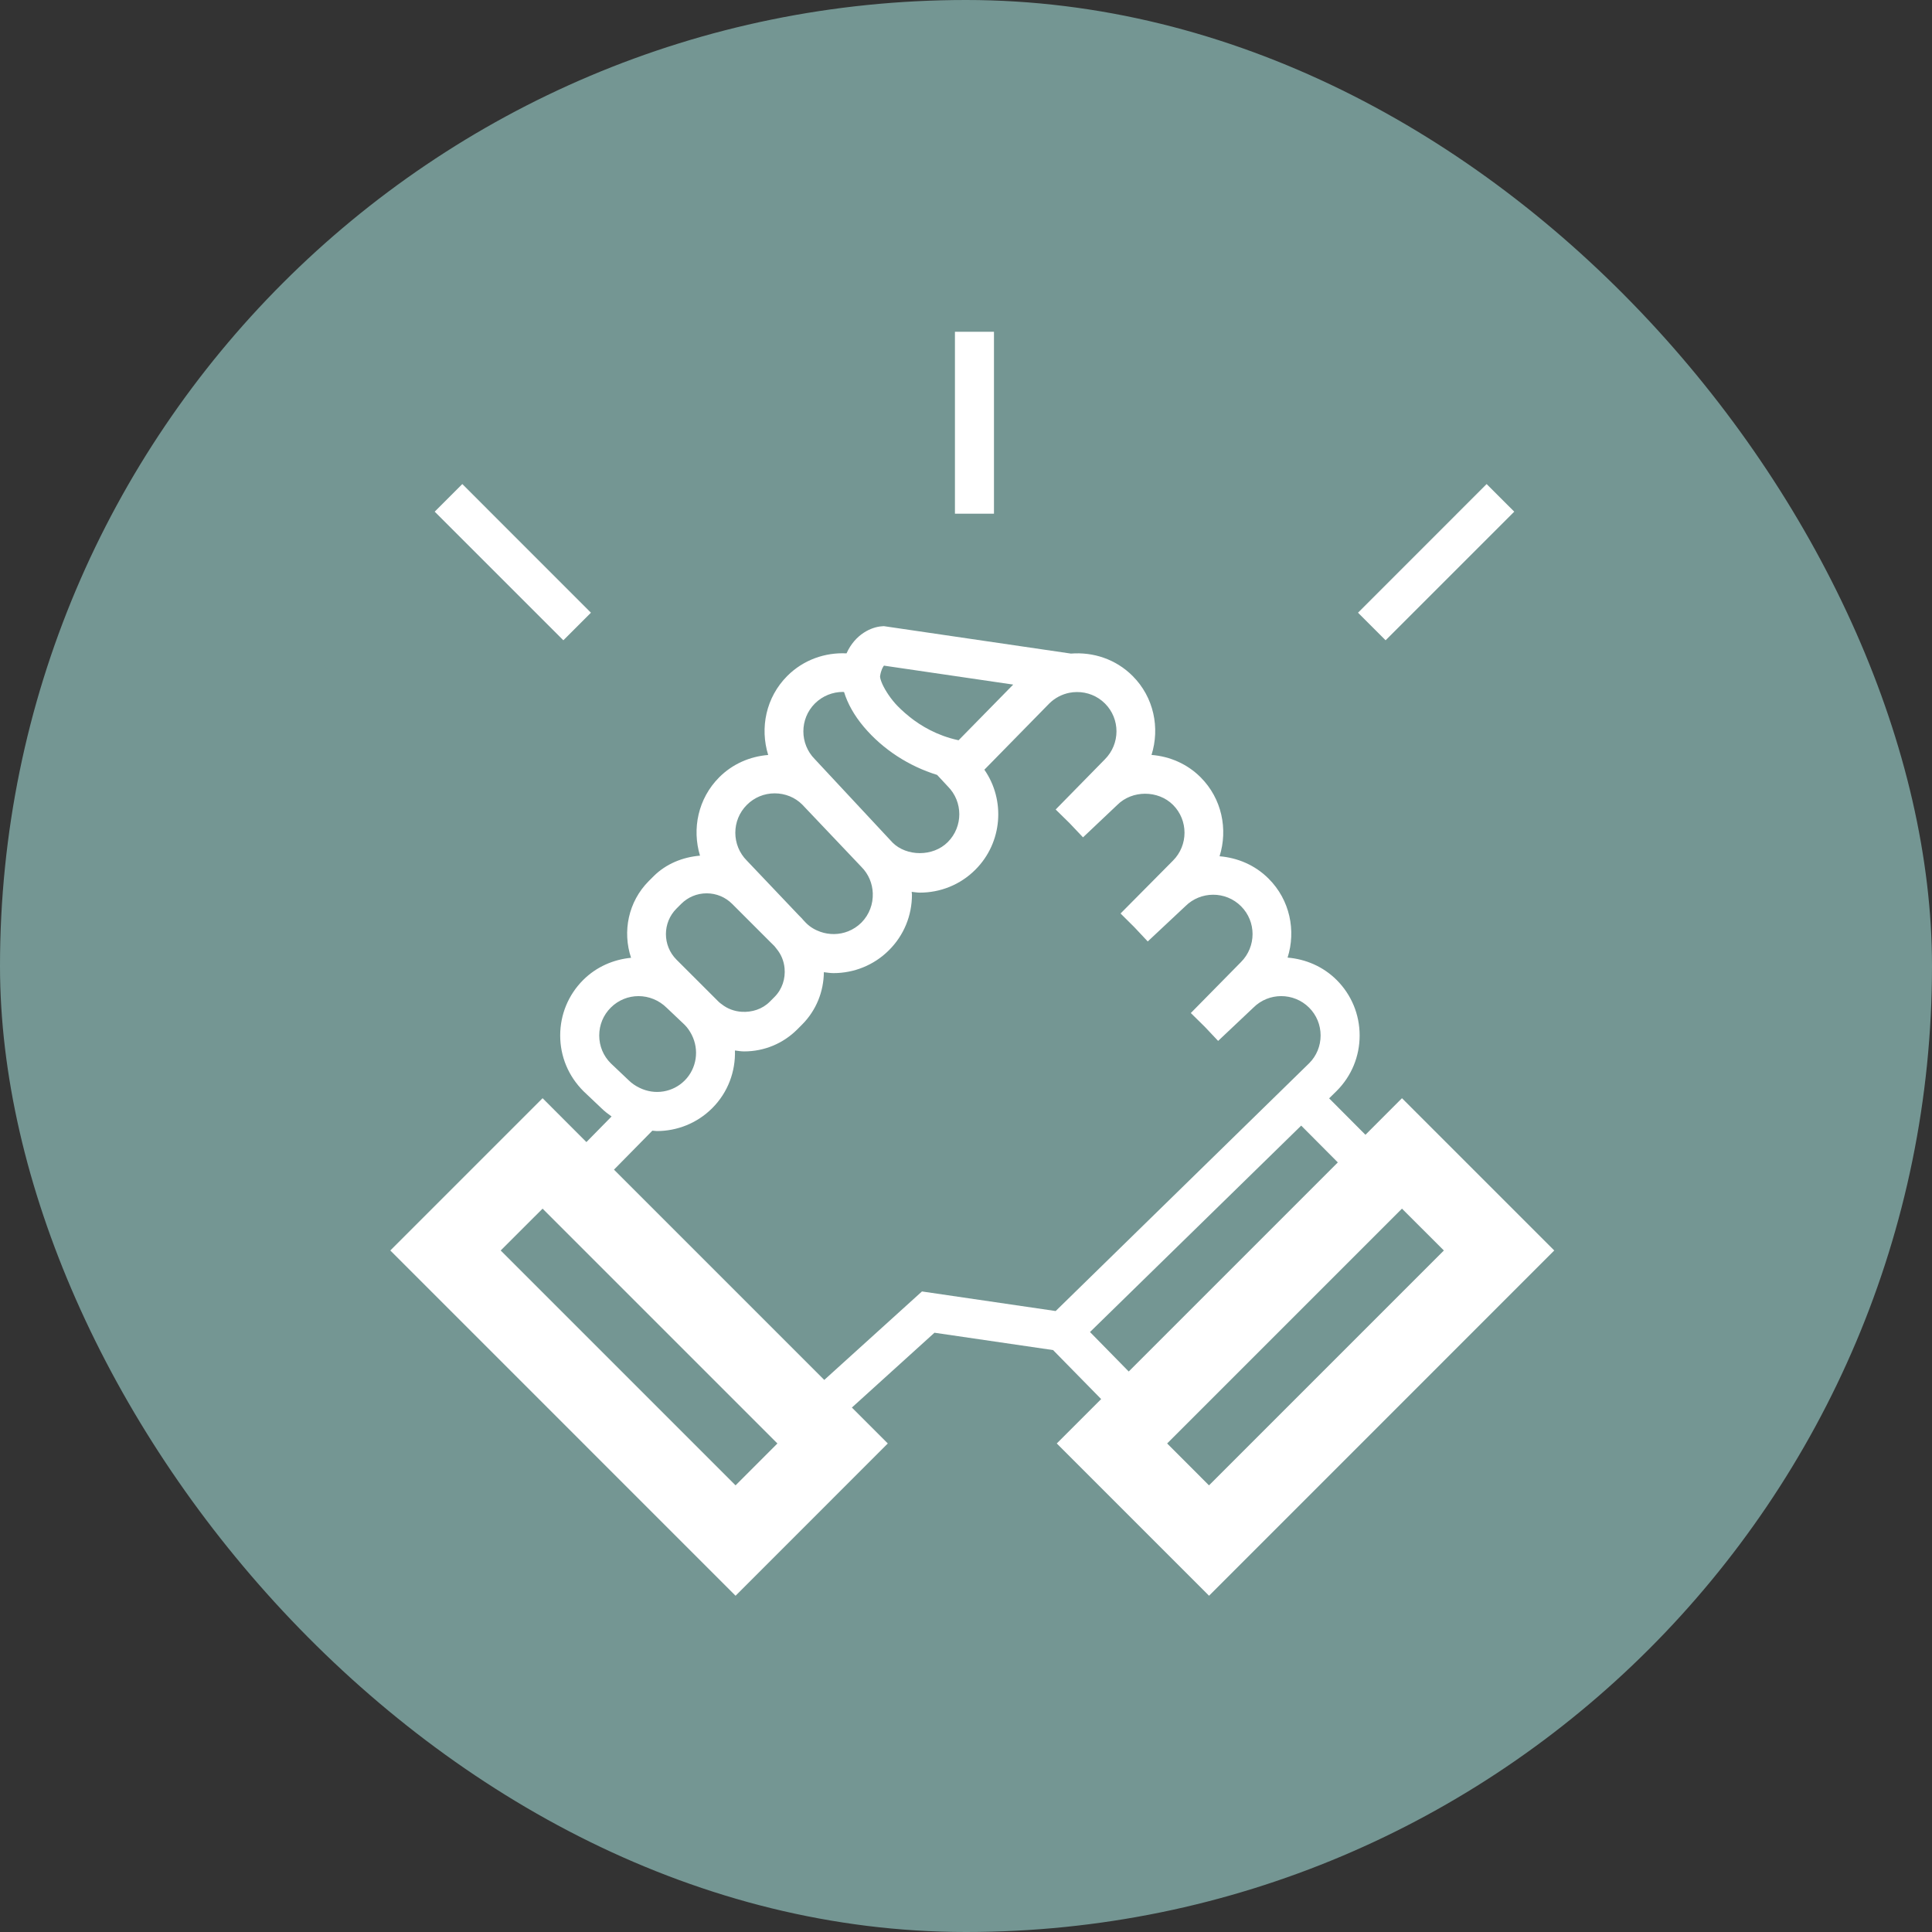 <?xml version="1.0" encoding="UTF-8"?>
<svg xmlns="http://www.w3.org/2000/svg" width="44" height="44" viewBox="0 0 44 44" fill="none">
  <rect x="0" y="0" width="44" height="44" fill="#333333" stroke="none"/>
  <rect width="44" height="44" rx="22" fill="#749693"></rect>
  <path d="M20.747 18.079L15.938 22.78L16.82 23.679L21.581 18.917L20.747 18.079Z" fill="#749693"></path>
  <path d="M21.188 16.026C21.188 15.787 21.095 15.562 20.926 15.392C20.576 15.043 20.007 15.042 19.657 15.392L18.854 16.15L18.549 15.827L18.232 15.515L19.374 14.355C19.726 14.003 19.726 13.434 19.376 13.084C19.027 12.733 18.458 12.734 18.108 13.084L17.251 13.886L16.948 13.561L16.632 13.248L17.826 12.045C18.177 11.694 18.177 11.125 17.827 10.775C17.487 10.436 16.897 10.437 16.558 10.775L15.777 11.514L15.472 11.191L15.154 10.88L16.274 9.739C16.627 9.386 16.627 8.816 16.277 8.467C16.101 8.29 15.869 8.203 15.637 8.205C15.579 8.205 15.522 8.211 15.465 8.223C15.298 8.256 15.138 8.337 15.008 8.467L13.569 9.935L13.53 9.974C14.011 10.662 13.948 11.629 13.326 12.251C12.978 12.599 12.521 12.773 12.063 12.773C12 12.773 11.938 12.762 11.875 12.755C11.876 12.778 11.882 12.799 11.882 12.821C11.882 13.299 11.696 13.747 11.358 14.085C11.01 14.432 10.553 14.607 10.095 14.607C10.022 14.607 9.948 14.595 9.875 14.585C9.872 15.019 9.706 15.451 9.376 15.781L9.269 15.889C8.946 16.211 8.517 16.389 8.06 16.389C7.989 16.389 7.92 16.377 7.85 16.369C7.864 16.843 7.694 17.321 7.334 17.681C6.985 18.03 6.528 18.204 6.071 18.204C6.037 18.204 6.003 18.196 5.969 18.194L5.096 19.083L9.884 23.871L12.109 21.856L15.154 22.302L20.929 16.657C21.095 16.491 21.188 16.266 21.188 16.026Z" fill="#749693"></path>
  <path d="M23.042 19.97L17.694 25.319L18.647 26.272L23.996 20.924L23.042 19.97Z" fill="#749693"></path>
  <path d="M3.469 19.97L2.516 20.924L7.864 26.272L8.818 25.319L3.469 19.97Z" fill="#749693"></path>
  <path d="M11.44 11.634C11.757 11.95 12.359 11.961 12.697 11.622C13.047 11.273 13.047 10.703 12.697 10.354L12.454 10.092C11.814 9.894 11.225 9.518 10.787 9C10.562 8.733 10.414 8.461 10.335 8.205C10.326 8.205 10.318 8.203 10.309 8.203C10.079 8.203 9.847 8.29 9.67 8.467C9.321 8.816 9.321 9.386 9.67 9.735L11.44 11.634Z" fill="#749693"></path>
  <path d="M9.299 13.285L9.377 13.362C9.386 13.371 9.392 13.383 9.401 13.392L9.421 13.413L9.47 13.464C9.564 13.558 9.676 13.624 9.795 13.666C10 13.738 10.227 13.736 10.431 13.654C10.54 13.61 10.642 13.544 10.73 13.456C10.822 13.364 10.888 13.257 10.932 13.143C10.976 13.029 10.994 12.909 10.99 12.788C10.982 12.57 10.897 12.354 10.73 12.187L9.382 10.767C9.221 10.606 8.996 10.512 8.756 10.512C8.517 10.512 8.291 10.606 8.122 10.775C7.772 11.125 7.772 11.694 8.122 12.044L9.299 13.285Z" fill="#749693"></path>
  <path d="M7.48 15.26C7.502 15.281 7.527 15.298 7.551 15.317C7.683 15.42 7.842 15.477 8.007 15.487C8.237 15.502 8.474 15.428 8.642 15.26L8.642 15.259L8.749 15.152C8.929 14.973 9.004 14.73 8.982 14.495C8.967 14.335 8.905 14.18 8.797 14.049C8.789 14.04 8.782 14.031 8.774 14.022C8.765 14.012 8.759 14 8.749 13.991L8.668 13.909L7.788 13.03C7.633 12.875 7.427 12.79 7.207 12.79C6.988 12.79 6.782 12.875 6.626 13.03L6.52 13.137C6.199 13.457 6.199 13.979 6.52 14.299L7.48 15.26Z" fill="#749693"></path>
  <path d="M5.428 17.044C5.503 17.12 5.59 17.176 5.68 17.22C5.852 17.303 6.042 17.331 6.224 17.3C6.401 17.27 6.57 17.188 6.705 17.053C6.845 16.913 6.926 16.739 6.954 16.557C6.983 16.373 6.953 16.183 6.866 16.013C6.825 15.931 6.774 15.852 6.705 15.784L6.3 15.4C6.12 15.22 5.886 15.131 5.654 15.131C5.424 15.131 5.196 15.218 5.022 15.392C4.853 15.561 4.76 15.787 4.76 16.026C4.76 16.266 4.853 16.491 5.022 16.661L5.428 17.044Z" fill="#749693"></path>
  <path d="M11.505 8.469C11.563 8.535 11.679 8.651 11.837 8.777C12.087 8.976 12.457 9.197 12.931 9.3C12.936 9.301 12.94 9.302 12.944 9.303L14.188 8.035L11.289 7.61L11.246 7.604C11.223 7.628 11.178 7.702 11.157 7.843C11.152 7.889 11.194 8.029 11.312 8.214C11.362 8.292 11.422 8.376 11.505 8.469Z" fill="#749693"></path>
  <path d="M31.929 25.011L31.097 25.844L30.27 25.014L30.442 24.845C30.779 24.508 30.965 24.059 30.965 23.582C30.965 23.105 30.779 22.656 30.442 22.319C30.13 22.008 29.731 21.843 29.324 21.809C29.518 21.195 29.379 20.497 28.892 20.011C28.581 19.699 28.182 19.535 27.775 19.501C27.968 18.886 27.829 18.189 27.343 17.702C27.041 17.4 26.647 17.227 26.225 17.193C26.419 16.578 26.28 15.88 25.794 15.394C25.41 15.01 24.894 14.845 24.39 14.885L20.128 14.26L20.079 14.264C19.85 14.28 19.478 14.438 19.279 14.88C18.794 14.856 18.3 15.024 17.93 15.394C17.442 15.882 17.304 16.581 17.495 17.194C17.075 17.228 16.682 17.4 16.38 17.702C15.897 18.186 15.757 18.877 15.942 19.487C15.551 19.52 15.17 19.671 14.884 19.957L14.777 20.064C14.305 20.537 14.174 21.218 14.372 21.813C13.974 21.852 13.586 22.015 13.281 22.319C12.944 22.656 12.758 23.105 12.758 23.582C12.758 24.059 12.944 24.508 13.29 24.853L13.695 25.237C13.768 25.309 13.847 25.369 13.928 25.427L13.355 26.01L12.357 25.011L8.889 28.479L16.752 36.342L20.219 32.874L19.401 32.056L21.282 30.352L23.983 30.747L25.078 31.863L24.067 32.874L27.535 36.342L35.397 28.479L31.929 25.011ZM18.27 18.323L19.618 19.743C19.784 19.909 19.869 20.125 19.877 20.343C19.881 20.464 19.863 20.585 19.819 20.699C19.776 20.813 19.709 20.92 19.618 21.012C19.529 21.1 19.427 21.166 19.318 21.209C19.114 21.291 18.887 21.293 18.683 21.221C18.563 21.179 18.451 21.114 18.357 21.02L18.308 20.968L18.288 20.947C18.279 20.938 18.273 20.927 18.264 20.918L18.187 20.84L17.009 19.6C16.659 19.25 16.659 18.68 17.009 18.331C17.178 18.161 17.404 18.068 17.643 18.068C17.883 18.068 18.108 18.161 18.27 18.323ZM23.075 15.591L21.831 16.859C21.827 16.858 21.823 16.857 21.818 16.856C21.343 16.753 20.974 16.532 20.724 16.333C20.566 16.207 20.45 16.091 20.391 16.025C20.309 15.932 20.249 15.848 20.199 15.769C20.081 15.585 20.039 15.445 20.043 15.399C20.065 15.258 20.11 15.184 20.132 15.159L20.176 15.166L23.075 15.591ZM18.558 16.022C18.735 15.846 18.967 15.758 19.197 15.758C19.206 15.758 19.214 15.761 19.223 15.761C19.302 16.017 19.449 16.289 19.675 16.556C20.113 17.073 20.702 17.45 21.342 17.648L21.585 17.909C21.935 18.259 21.935 18.828 21.585 19.178C21.247 19.517 20.645 19.506 20.327 19.189L18.558 17.291C18.209 16.941 18.209 16.372 18.558 16.022ZM15.513 20.586C15.668 20.431 15.874 20.345 16.094 20.345C16.313 20.345 16.52 20.431 16.675 20.586L17.554 21.465L17.636 21.546C17.645 21.556 17.652 21.567 17.661 21.577C17.669 21.586 17.676 21.596 17.683 21.605C17.792 21.735 17.853 21.89 17.868 22.05C17.89 22.286 17.816 22.529 17.636 22.708L17.529 22.815L17.529 22.815C17.36 22.984 17.124 23.057 16.893 23.043C16.729 23.033 16.569 22.976 16.438 22.872C16.414 22.854 16.388 22.837 16.367 22.815L15.406 21.855C15.086 21.534 15.086 21.013 15.406 20.693L15.513 20.586ZM14.541 22.686C14.774 22.686 15.007 22.776 15.188 22.956L15.593 23.34C15.661 23.408 15.712 23.486 15.754 23.568C15.84 23.738 15.87 23.928 15.842 24.113C15.814 24.294 15.732 24.469 15.593 24.608C15.457 24.744 15.289 24.826 15.112 24.856C14.929 24.887 14.74 24.859 14.568 24.776C14.477 24.732 14.391 24.676 14.315 24.6L13.91 24.216C13.74 24.047 13.647 23.822 13.647 23.582C13.647 23.342 13.74 23.117 13.91 22.948C14.084 22.774 14.312 22.686 14.541 22.686ZM12.357 27.526L17.705 32.874L16.752 33.828L11.403 28.479L12.357 27.526ZM13.983 26.638L14.857 25.75C14.891 25.751 14.924 25.759 14.959 25.759C15.416 25.759 15.873 25.585 16.221 25.237C16.582 24.876 16.752 24.399 16.738 23.924C16.807 23.933 16.876 23.945 16.948 23.945C17.404 23.945 17.834 23.767 18.157 23.444L18.264 23.337C18.594 23.007 18.759 22.575 18.763 22.141C18.836 22.15 18.909 22.162 18.983 22.162C19.44 22.162 19.898 21.988 20.246 21.64C20.584 21.303 20.769 20.854 20.769 20.377C20.769 20.355 20.764 20.333 20.763 20.311C20.826 20.317 20.888 20.329 20.951 20.329C21.408 20.329 21.866 20.155 22.214 19.806C22.835 19.185 22.898 18.218 22.418 17.529L22.456 17.491L23.896 16.022C24.026 15.893 24.186 15.812 24.353 15.778C24.41 15.767 24.467 15.761 24.525 15.761C24.756 15.759 24.989 15.846 25.165 16.022C25.515 16.372 25.515 16.941 25.162 17.294L24.042 18.436L24.359 18.747L24.665 19.07L25.446 18.331C25.785 17.992 26.375 17.992 26.715 18.331C27.064 18.681 27.064 19.25 26.713 19.601L25.52 20.804L25.835 21.117L26.139 21.441L26.995 20.639C27.345 20.29 27.914 20.289 28.264 20.639C28.614 20.989 28.614 21.558 28.262 21.911L27.12 23.071L27.437 23.383L27.742 23.706L28.545 22.948C28.895 22.598 29.464 22.599 29.814 22.948C29.983 23.117 30.076 23.342 30.076 23.582C30.076 23.822 29.983 24.047 29.817 24.213L24.042 29.858L20.997 29.412L18.772 31.427L13.983 26.638ZM25.706 31.235L24.824 30.336L29.634 25.635L30.468 26.473L25.706 31.235ZM26.581 32.874L31.929 27.526L32.883 28.479L27.534 33.828L26.581 32.874Z" fill="white"></path>
  <path d="M22.637 7.556H21.748V11.699H22.637V7.556Z" fill="white"></path>
  <path d="M33.857 11.024L30.928 13.954L31.556 14.582L34.486 11.653L33.857 11.024Z" fill="white"></path>
  <path d="M10.529 11.024L9.9 11.653L12.83 14.582L13.458 13.954L10.529 11.024Z" fill="white"></path>
</svg>
